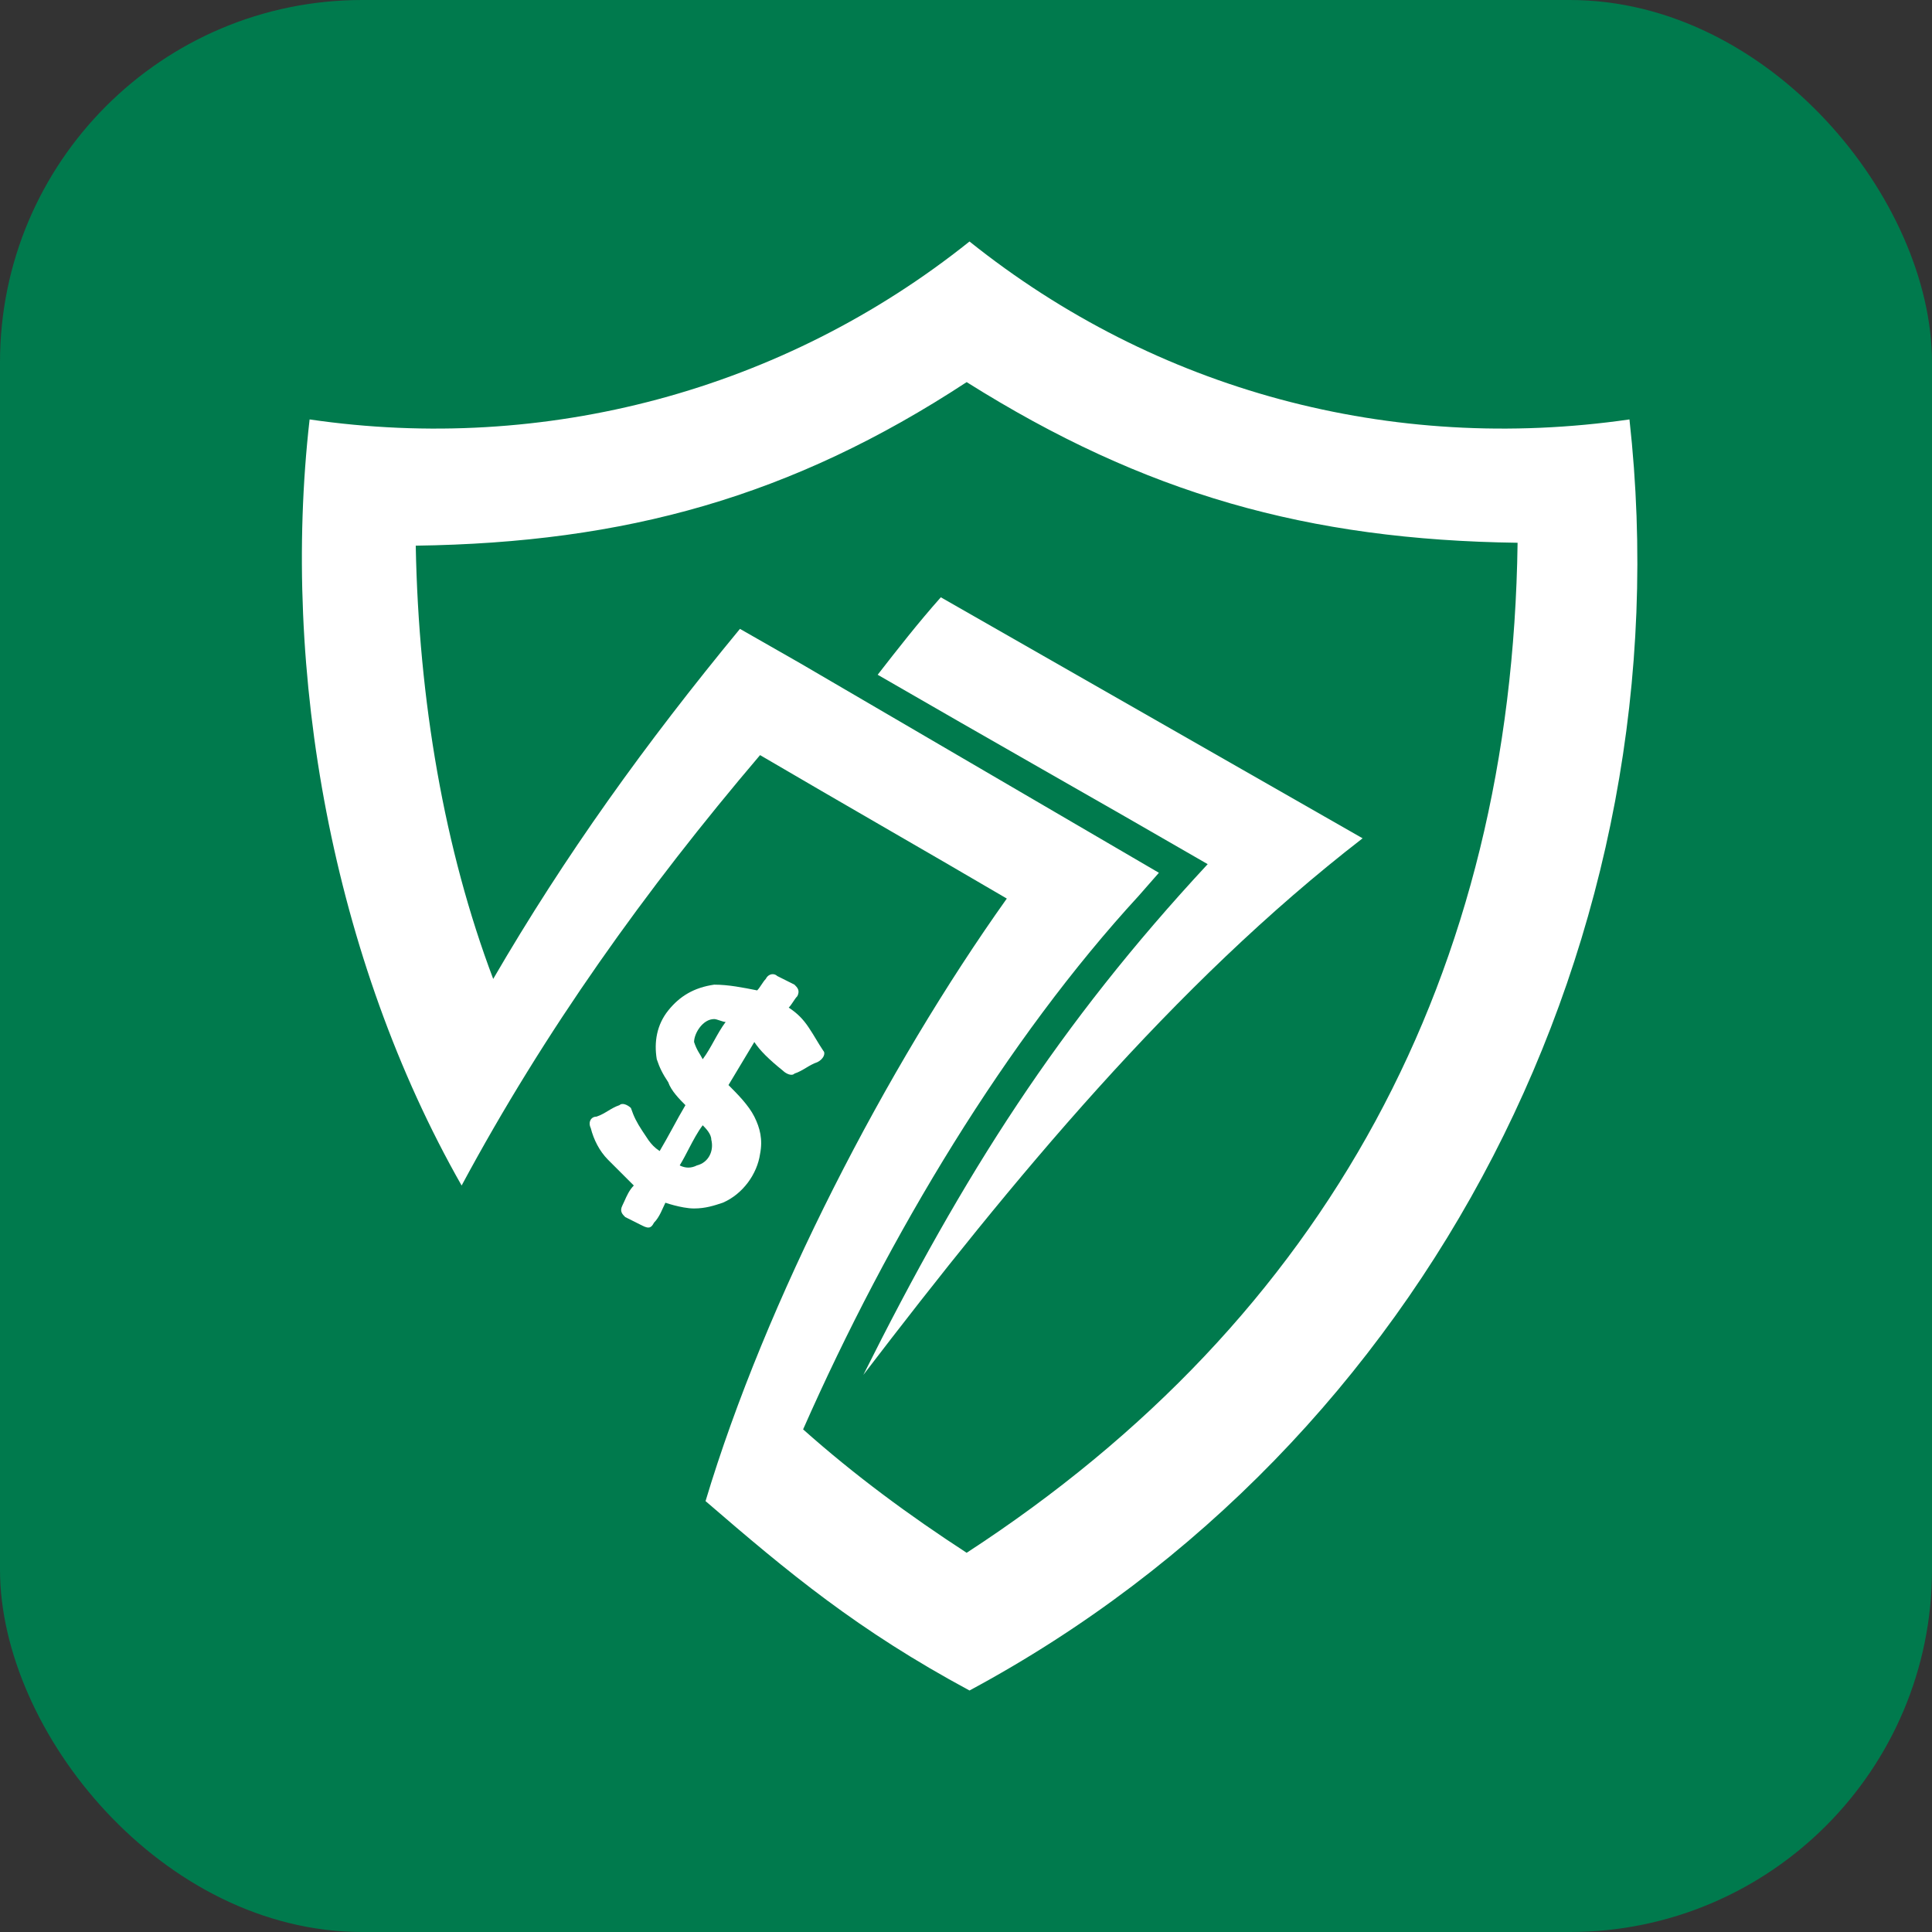 <svg width="32" height="32" viewBox="0 0 32 32" fill="none" xmlns="http://www.w3.org/2000/svg">
<rect x="0" y="0" width="32" height="32" fill="#333333" stroke="none"/>
<rect width="32" height="32" rx="6" fill="#007A4D"/>
<path d="M17.27 12.745C18.185 13.267 19.1 13.79 20.003 14.313C17.532 16.974 15.963 19.445 14.3 22.772C16.771 19.541 19.433 16.309 22.569 13.885L15.583 9.893C15.203 10.321 14.87 10.748 14.537 11.176C15.441 11.699 16.355 12.222 17.27 12.745Z" fill="white"/>
<path fill-rule="evenodd" clip-rule="evenodd" d="M26.989 6.947C27.939 15.501 23.662 23.913 16.058 28C14.205 27.002 13.064 26.052 11.686 24.863C12.684 21.537 14.68 17.687 16.676 14.883C15.988 14.479 15.311 14.088 14.634 13.696C13.956 13.304 13.279 12.911 12.589 12.507C10.688 14.741 9.025 17.069 7.646 19.636C5.508 15.881 4.652 11.129 5.128 6.947C9.025 7.517 12.969 6.471 16.058 4C19.147 6.471 23.044 7.517 26.989 6.947ZM16.011 25.719C15.06 25.101 14.157 24.436 13.302 23.675C14.727 20.444 16.676 17.212 18.862 14.836L19.195 14.456L13.254 10.986L12.256 10.416C10.688 12.317 9.357 14.17 8.169 16.214C7.361 14.075 6.934 11.604 6.886 9.038C10.355 8.99 13.112 8.23 16.011 6.329C18.957 8.182 21.666 8.943 25.136 8.99C25.04 16.119 21.999 21.822 16.011 25.719Z" fill="white"/>
<path fill-rule="evenodd" clip-rule="evenodd" d="M12.066 17.972L12.494 17.259C12.589 17.402 12.732 17.544 12.969 17.735C13.017 17.782 13.112 17.83 13.159 17.782C13.302 17.735 13.397 17.64 13.54 17.592C13.635 17.544 13.682 17.449 13.635 17.402C13.588 17.332 13.553 17.273 13.518 17.215C13.482 17.155 13.445 17.094 13.397 17.022C13.302 16.879 13.207 16.784 13.064 16.689C13.088 16.665 13.112 16.63 13.136 16.594C13.159 16.558 13.183 16.523 13.207 16.499C13.254 16.404 13.207 16.357 13.159 16.309L12.874 16.166C12.827 16.119 12.732 16.119 12.684 16.214C12.636 16.261 12.589 16.357 12.541 16.404C12.304 16.357 12.066 16.309 11.829 16.309C11.496 16.357 11.258 16.499 11.068 16.737C10.878 16.974 10.831 17.259 10.878 17.544C10.926 17.687 10.973 17.782 11.068 17.925C11.116 18.067 11.258 18.21 11.353 18.305C11.282 18.424 11.211 18.554 11.14 18.685C11.068 18.816 10.997 18.946 10.926 19.065C10.841 19.009 10.79 18.952 10.742 18.886C10.71 18.84 10.679 18.79 10.64 18.733C10.546 18.59 10.498 18.495 10.45 18.352C10.424 18.326 10.382 18.299 10.342 18.289C10.311 18.282 10.281 18.284 10.26 18.305C10.118 18.352 10.023 18.448 9.88 18.495C9.785 18.495 9.738 18.59 9.785 18.685C9.833 18.875 9.928 19.065 10.07 19.208L10.498 19.636C10.425 19.708 10.38 19.809 10.342 19.895C10.33 19.921 10.319 19.946 10.308 19.968C10.26 20.063 10.308 20.111 10.355 20.158L10.64 20.301C10.696 20.329 10.736 20.34 10.768 20.326C10.791 20.316 10.811 20.293 10.831 20.253C10.926 20.158 10.973 20.016 11.021 19.921C11.111 19.951 11.221 19.981 11.325 19.999C11.385 20.01 11.444 20.016 11.496 20.016C11.686 20.016 11.829 19.968 11.971 19.921C12.304 19.778 12.541 19.445 12.589 19.113C12.636 18.875 12.589 18.685 12.494 18.495C12.399 18.305 12.209 18.115 12.067 17.973L12.066 17.972ZM12.019 16.927C11.876 17.117 11.781 17.355 11.639 17.544C11.591 17.449 11.543 17.402 11.496 17.259C11.496 17.117 11.639 16.879 11.829 16.879C11.876 16.879 11.971 16.927 12.019 16.927ZM11.411 19.023C11.484 18.884 11.553 18.752 11.639 18.638C11.686 18.685 11.781 18.78 11.781 18.875C11.829 19.065 11.734 19.256 11.543 19.303C11.448 19.351 11.353 19.351 11.258 19.303C11.315 19.209 11.364 19.114 11.411 19.023Z" fill="white"/>
</svg>
